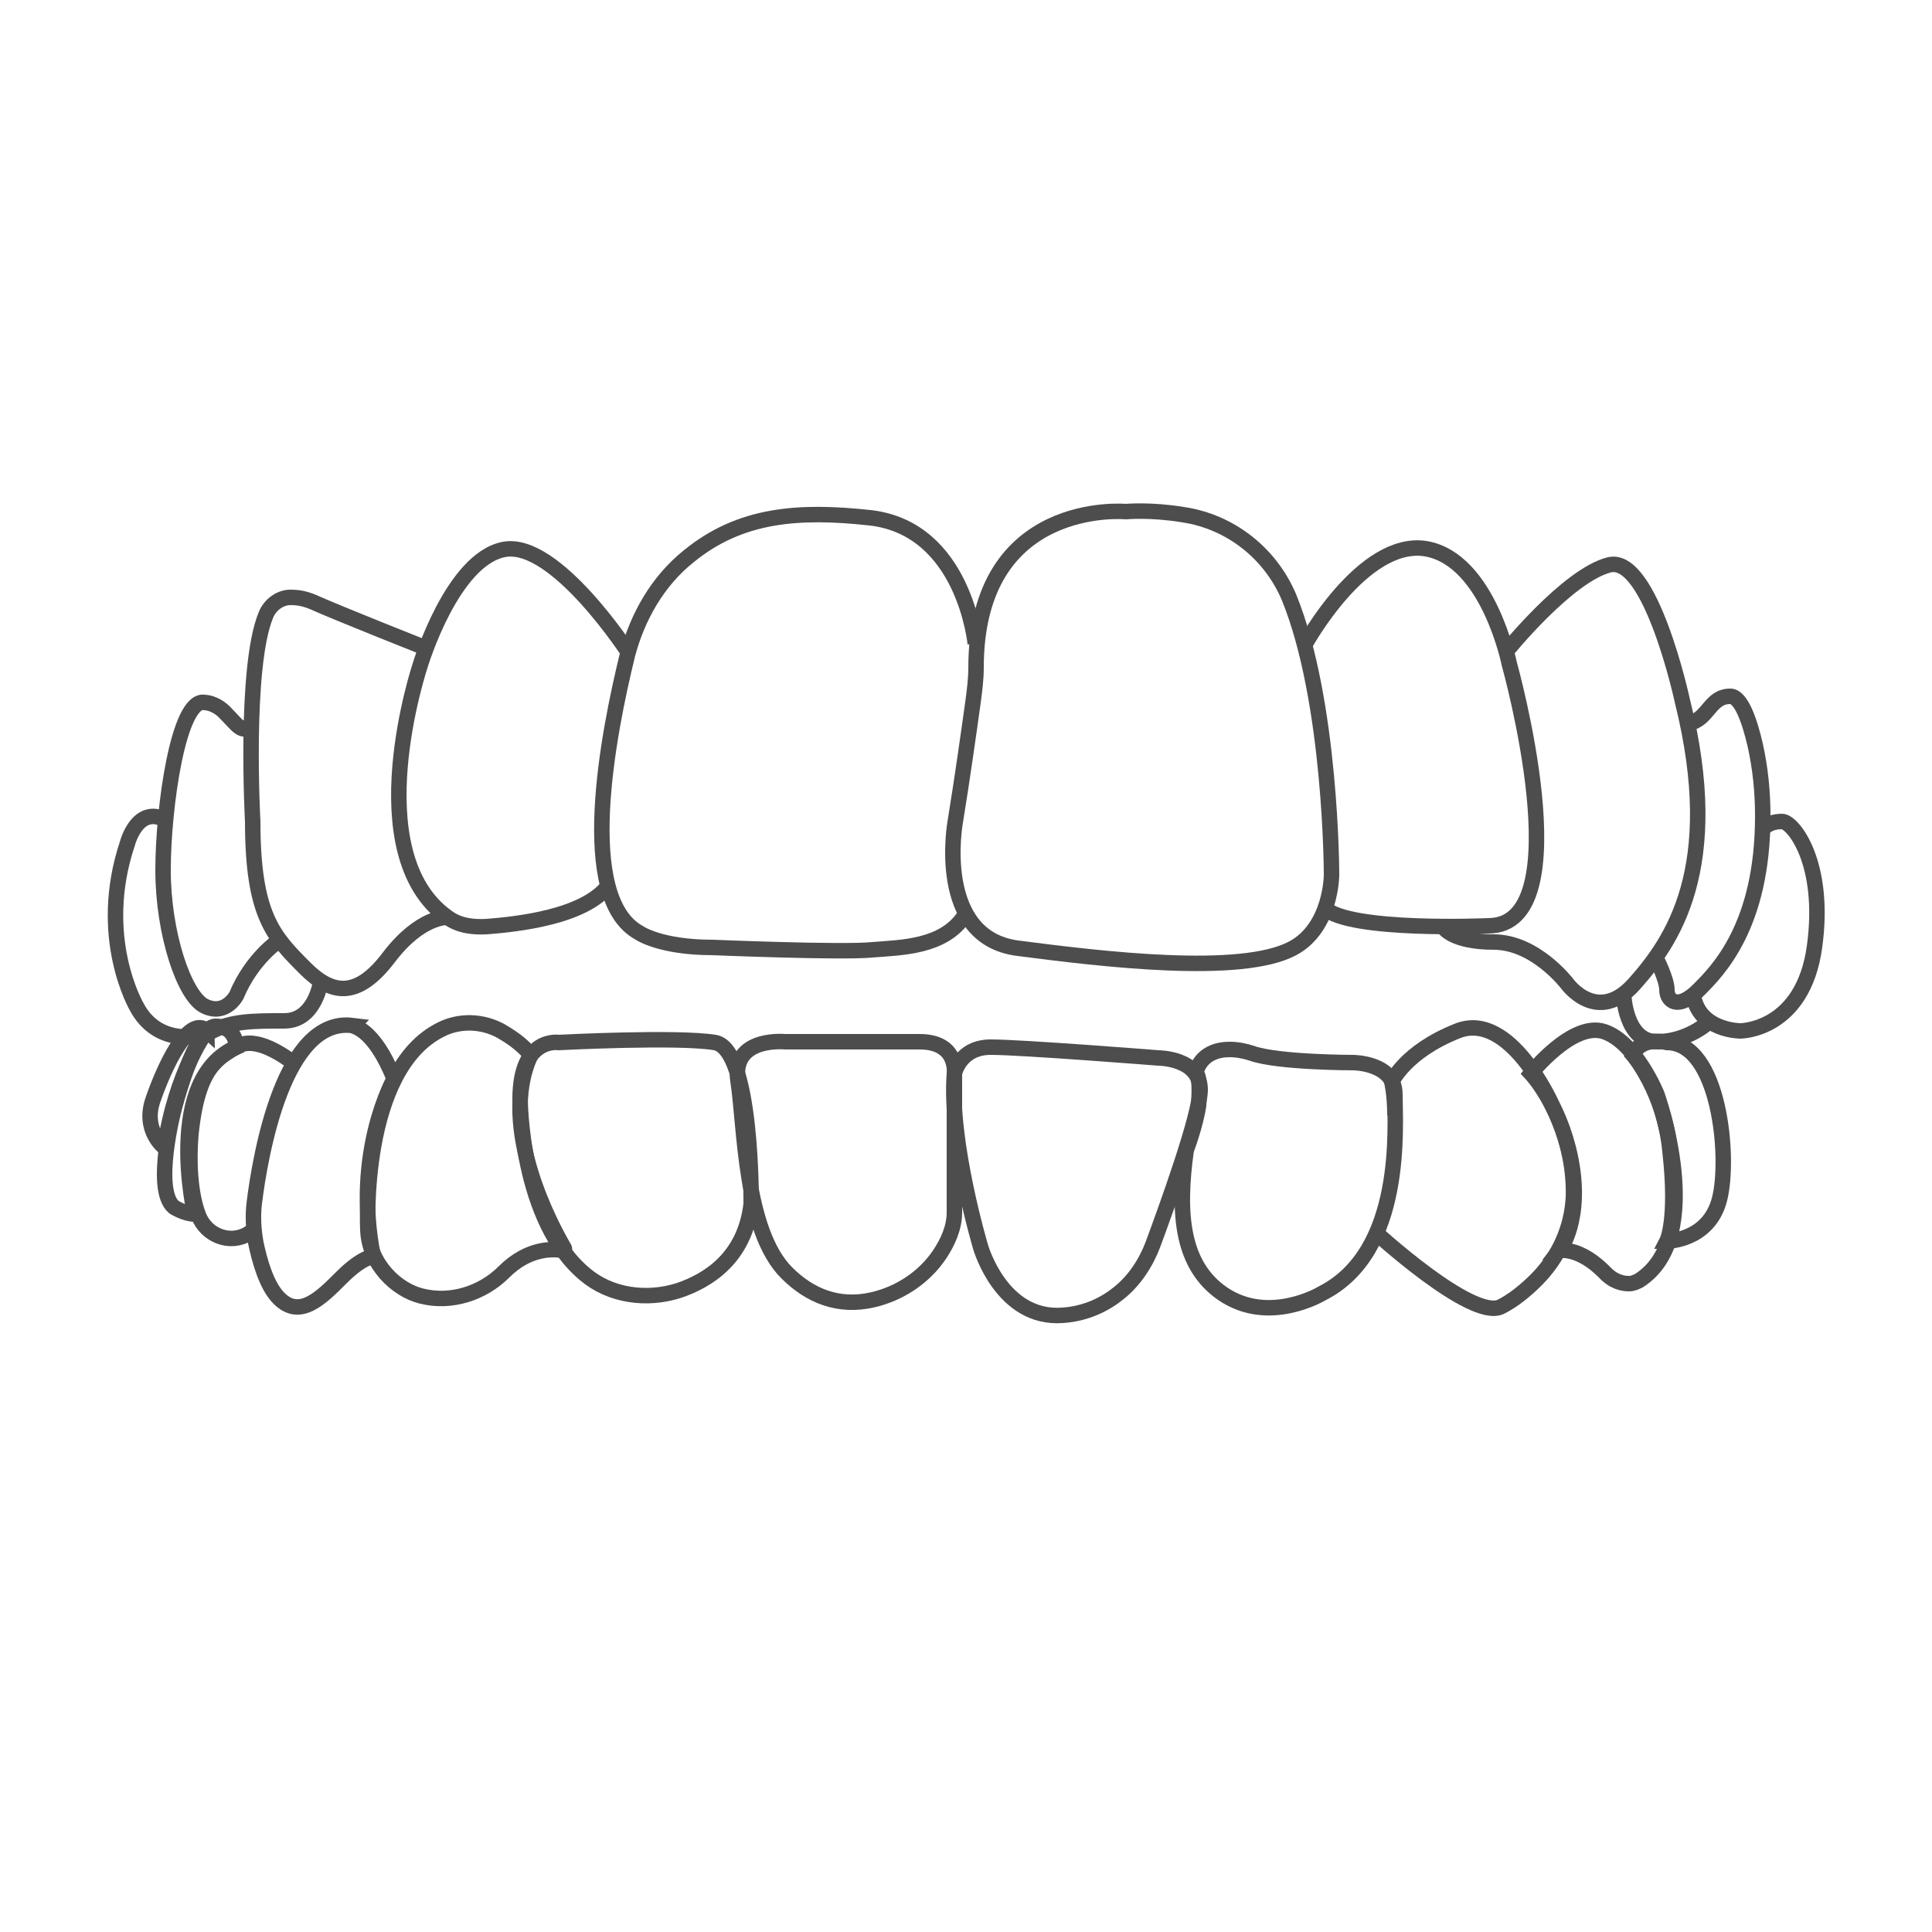 <svg xmlns="http://www.w3.org/2000/svg" xmlns:xlink="http://www.w3.org/1999/xlink" id="Livello_1" x="0px" y="0px" viewBox="0 0 250 250" style="enable-background:new 0 0 250 250;" xml:space="preserve"><style type="text/css">	.st0{fill:#FFFFFF;}	.st1{fill:#AA89BE;}	.st2{fill:none;stroke:#4D4D4D;stroke-width:2;stroke-miterlimit:10;}</style><g>	<path class="st2" d="M57.9,118.7c0,0-3.5-0.2-7.6,5.2s-7.4,4.8-10.8,1.4c-4.1-4.1-6.8-6.8-6.8-19c0,0-1.1-19.9,1.7-26.7  c0.5-1.3,1.8-2.3,3.2-2.3c0.8,0,1.7,0.1,2.9,0.6c3.1,1.4,14.7,6,14.7,6"></path>	<path class="st2" d="M78.8,114.5c-3.1,4.2-12,5.1-15.8,5.4c-1.8,0.1-3.6-0.1-5.1-1.2C46.2,110.4,54.4,86,54.4,86  s4.1-13.6,10.8-14.9s16.3,13.6,16.3,13.6"></path>	<path class="st2" d="M41.5,127c0,0-0.7,5.1-4.7,5.1s-6.8,0-9.5,1.4c-1.7,0.9-7,1.7-9.6-3.2c0,0-5.3-9-1.2-21.2c0,0,1.4-5.4,5.4-2.7  "></path>	<path class="st2" d="M36.1,121.7c0,0-3.5,2.3-5.5,7.1c0,0-1.4,2.7-4.1,1.4s-5.4-9.5-5.4-17.6s2-22.4,5.4-21.7c0,0,1.4,0,2.7,1.4  c1.4,1.4,2.3,2.9,3.2,1.4"></path>	<path class="st2" d="M126.2,83.3c0,0-1.4-14.9-13.6-16.3c-9.2-1-16.8-0.5-23.5,5c-4,3.2-6.6,7.8-7.9,12.7  c-2.5,10.2-6.7,31.5,1.5,36c0,0,2.7,1.9,9.5,1.9c0,0,16.9,0.7,20.7,0.3c3.7-0.3,9.2-0.3,11.9-4.4"></path>	<path class="st2" d="M153.1,66.6c6.1,0.9,11.3,5,13.7,10.7c5.5,13.5,5.5,35.9,5.5,35.9s0,6.8-5,9.5c-6.7,3.6-24.8,1.4-35.6,0  s-8.1-16.3-8.1-16.3c0.9-5.5,1.8-11.9,2.3-15.5c0.2-1.5,0.4-3,0.4-4.5c0-22,19.4-20.2,19.4-20.2S148.9,65.9,153.1,66.6z"></path>	<path class="st2" d="M168.8,83.5c0,0,7.5-13.8,15.7-12.5c8.1,1.4,10.8,14.9,10.8,14.9s9.5,33.9-2.7,33.9c0,0-18,0.8-21.2-2.3"></path>	<path class="st2" d="M186.8,120c0,0,1.1,1.9,6.5,1.9s9.5,5.4,9.5,5.4s3.9,5.4,8.7,0s11.6-14.9,6.2-36.6c0,0-4.1-19-9.5-17.6  c-5.4,1.4-13.3,11.2-13.3,11.2"></path>	<path class="st2" d="M214.3,124c0,0,1.4,2.7,1.4,4.1c0,1.4,1.4,2.7,4.1,0c2.5-2.5,8.3-8.3,8.3-22.5c0-3.1-0.3-6.2-1-9.3  c-0.7-3-1.8-6.2-3.2-6.2c-2.7,0-2.8,3-5.4,3.5"></path>	<path class="st2" d="M210.1,128.7c0,0,0.2,6.1,4.3,6.1s6.9-2.7,6.9-2.7"></path>	<path class="st2" d="M228.1,107.3c0,0,0.6-1,2.5-1c1.4,0,5.7,5.3,4.2,16.2c-1.5,10.9-9.6,10.9-9.6,10.9s-5.4,0-6.1-4.7"></path>	<path class="st2" d="M30.6,135.5c0,0,0-2.7-2.7-2.7s-5.4,10.8-5.4,10.8s-2.7,10.3,0,12.6c0,0,1.4,0.9,2.7,0.9  C25.2,157.2,21.1,139.6,30.6,135.5z"></path>	<path class="st2" d="M21.3,148.5c0,0-2.9-2.2-1.5-6.2c1.4-4.1,4.6-11.1,7-8.9C26.8,133.3,22.8,138.5,21.3,148.5z"></path>	<path class="st2" d="M32.7,159.2c0,0-0.2,0.2-0.5,0.4c-2.4,1.5-5.5,0.3-6.5-2.3c-1.1-2.8-1.3-7-1-10.5c0.9-8.9,3.6-9.9,6-11.4  c2.4-1.4,6,1.2,7.4,2.2"></path>	<path class="st2" d="M51,139.6c0,0-5.4,9.5-2.7,23c0,0-1.4,0-4.1,2.7c-2.7,2.7-5.4,5.4-8.1,2.7c-1.6-1.6-2.5-4.8-3-7.2  c-0.3-1.7-0.4-3.4-0.2-5.1c0.8-6.5,3.9-24.1,12.7-23C45.5,132.8,48.3,132.8,51,139.6z"></path>	<path class="st2" d="M72.3,134.9c0,0-5-0.8-5,7.3c0,0,0,15.7,8.4,22.7c3.3,2.8,8,3.4,12.1,2.1c3.9-1.3,8.6-4.3,9.4-11.2  c0,0,0.2-20.1-4.7-20.9C87.6,134.1,72.3,134.9,72.3,134.9z"></path>	<path class="st2" d="M68.6,136.4c-1.2-1.4-2.6-2.3-3.8-3c-2.4-1.3-5.3-1.4-7.7-0.2c-10.6,5.2-9.5,26-9.5,26  c0.2,4.4,3.7,7.7,6.9,8.5c3.9,1,8-0.4,10.7-3.1c3.2-3.2,6.4-3,7.6-2.8c0.2,0,0.3-0.2,0.2-0.3c-1.5-2.6-8.6-15.4-4.4-24.8  C68.7,136.6,68.7,136.5,68.6,136.4z"></path>	<path class="st2" d="M123.5,138.9c0,0,0.5-4.1-4.5-4.1s-17.4,0-17.4,0s-7-0.7-6.1,5.1s0.8,19.3,6.3,24.8c3,3,6.7,4.5,11.1,3.5  c3.5-0.8,6.7-2.9,8.7-5.9c1-1.5,1.9-3.4,1.9-5.4C123.5,149.6,123.5,138.9,123.5,138.9z"></path>	<path class="st2" d="M123.5,138.9c0,0,0.7-3.4,4.7-3.4s21.7,1.4,21.7,1.4s5.4,0,5.4,4.1c0,3.3-4.4,15.4-6.1,20  c-0.9,2.4-2.4,4.7-4.4,6.3c-1.7,1.4-4.2,2.7-7.3,2.9c-7.9,0.6-10.6-8.8-10.6-8.8S122.8,147.7,123.5,138.9z"></path>	<path class="st2" d="M153.5,148.8c-1.2,8.5-0.5,15,4.7,18.6c6,4.1,12.8,0,12.8,0c10.8-5.4,9.5-21.7,9.5-25.8s-5.4-4.1-5.4-4.1  s-9.7,0-13.1-1.2c-0.9-0.3-1.9-0.5-2.9-0.5c-1.5,0-3.4,0.5-4.2,2.5c-0.1,0.2-0.1,0.5,0,0.7c0.2,0.4,0.4,1.4,0.2,4  C154.7,145.7,153.5,148.8,153.5,148.8z"></path>	<path class="st2" d="M177.7,159.2c0,0,12.7,11.7,16.5,9.9c1.6-0.8,3.2-2.1,4.6-3.5c2.9-2.9,4.6-6.7,4.8-10.7  c0.1-3.2-0.5-7.4-2.8-12c0,0-5.4-12.2-12.2-9.5s-8.5,6.6-8.5,6.6s0.4,1.6,0.4,4.3"></path>	<path class="st2" d="M198.1,138.9c0,0,5.4-6.8,9.5-5.4s6.8,8.1,6.8,8.1s6.6,18.4-2.3,24.1c-0.4,0.2-0.8,0.4-1.3,0.4  c-0.8,0-2-0.2-3.2-1.5c-2.7-2.7-4.9-2.9-5.8-2.8c0,0,3.1-4,1.4-12.1C201.7,142.7,198.1,138.9,198.1,138.9z"></path>	<path class="st2" d="M215.7,160.6c0,0,5.4,0,6.8-5.4c1.4-5.4,0-20.3-6.8-20.3c0,0-3.3-0.9-4.4,1.6c0,0,4.1,4.8,4.8,12.5  C217.1,157.9,215.7,160.6,215.7,160.6z"></path></g></svg>